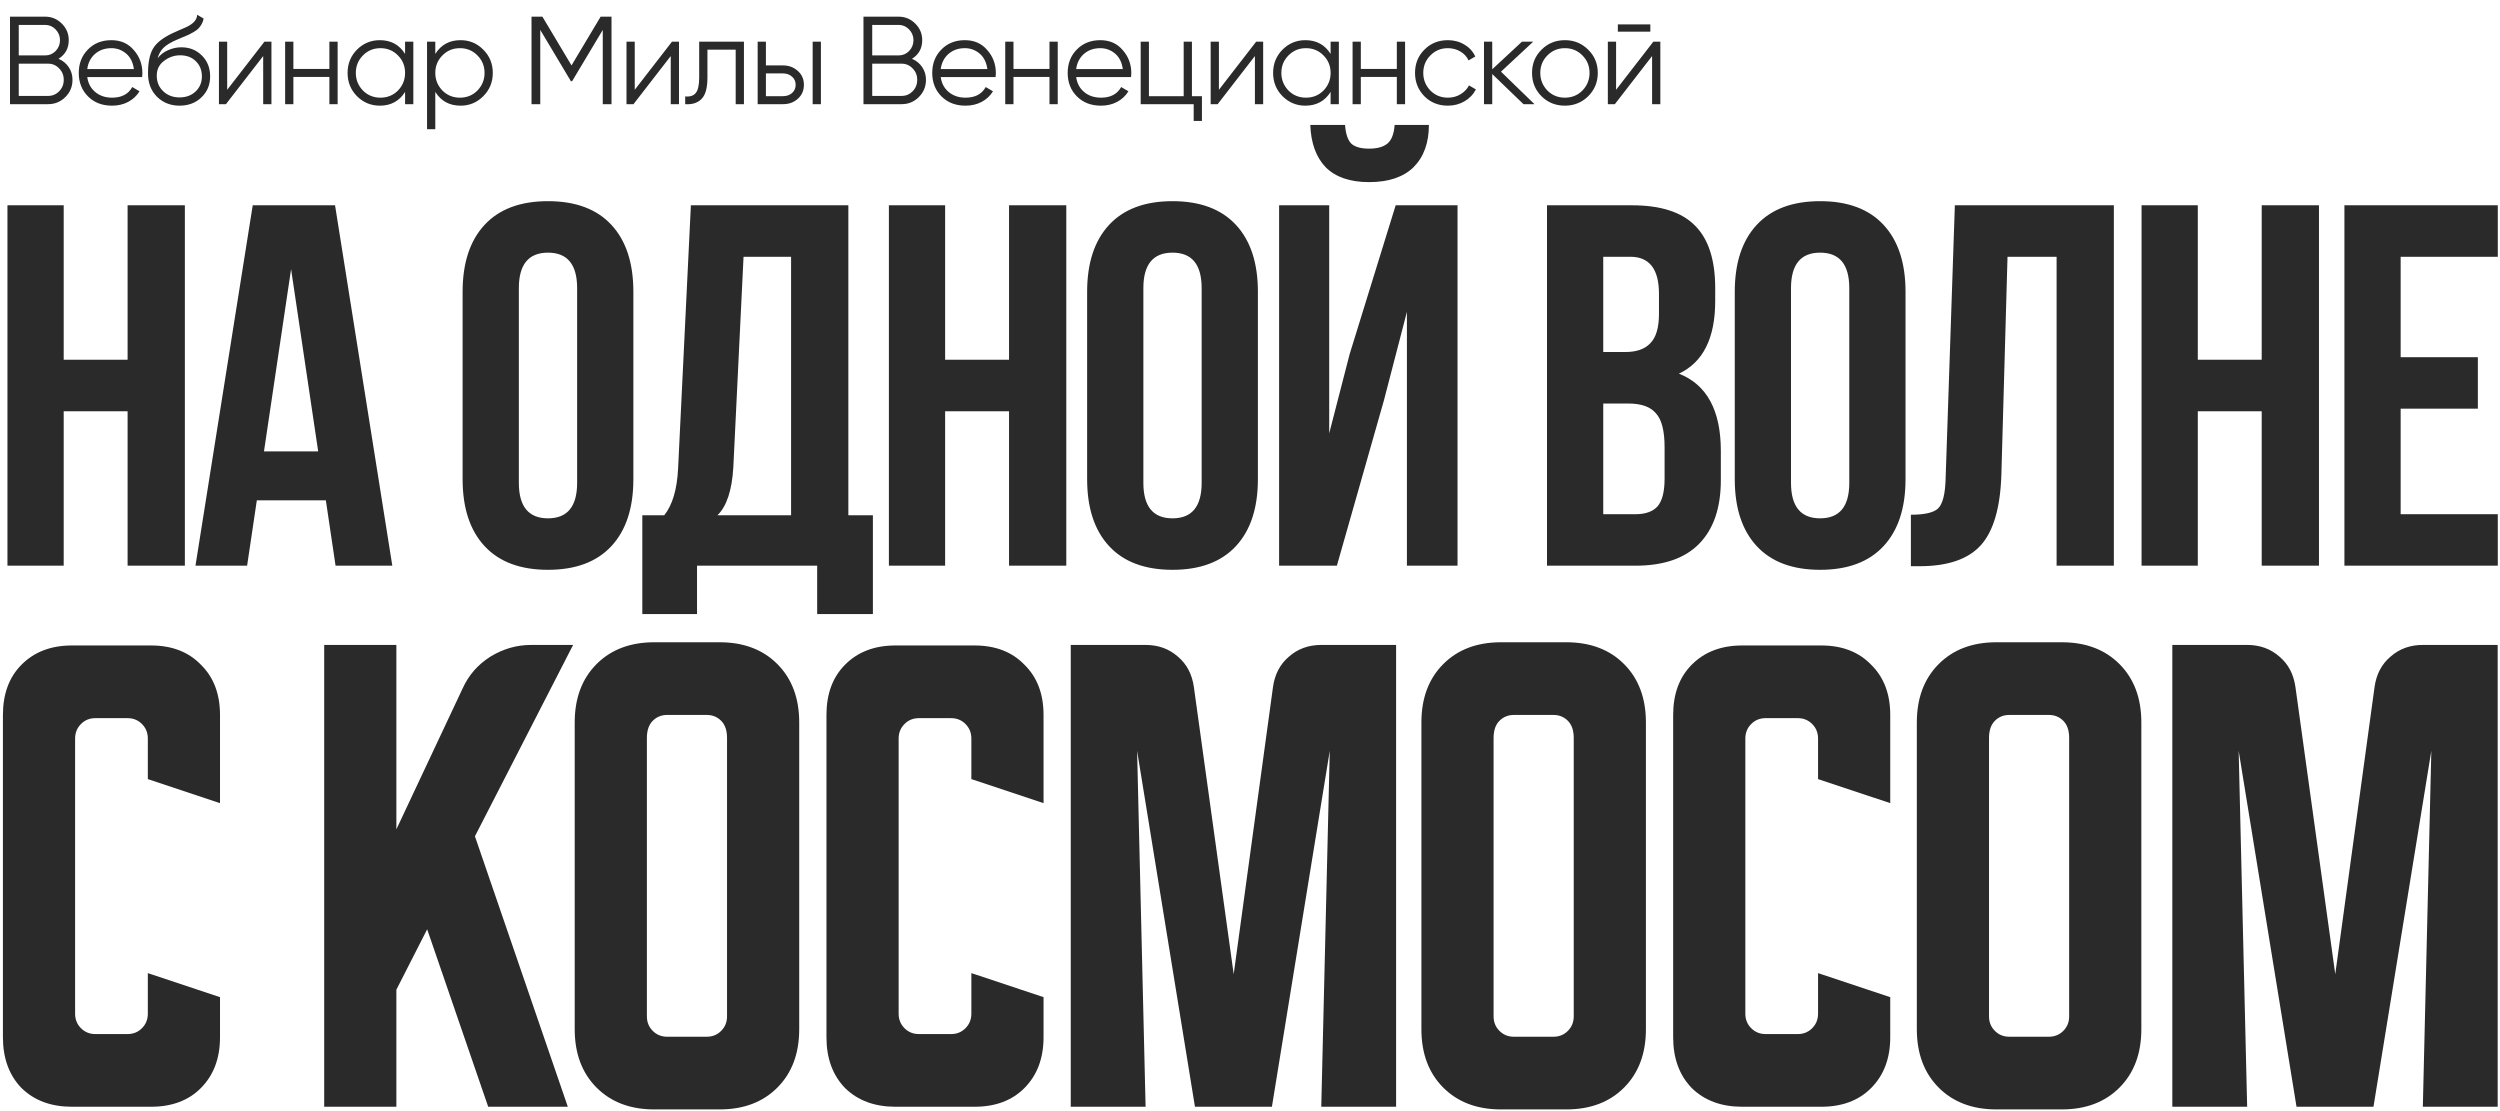 <?xml version="1.0" encoding="UTF-8"?> <svg xmlns="http://www.w3.org/2000/svg" width="360" height="160" viewBox="0 0 360 160" fill="none"><path d="M8.424 8.466C9.048 8.73 9.54 9.132 9.9 9.672C10.26 10.212 10.44 10.818 10.44 11.49C10.44 12.462 10.098 13.29 9.414 13.974C8.73 14.658 7.902 15 6.93 15H1.44V2.4H6.516C7.44 2.4 8.238 2.736 8.91 3.408C9.57 4.068 9.9 4.86 9.9 5.784C9.9 6.96 9.408 7.854 8.424 8.466ZM6.516 3.588H2.7V7.98H6.516C7.092 7.98 7.59 7.77 8.01 7.35C8.43 6.906 8.64 6.384 8.64 5.784C8.64 5.196 8.43 4.68 8.01 4.236C7.59 3.804 7.092 3.588 6.516 3.588ZM2.7 13.812H6.93C7.554 13.812 8.082 13.59 8.514 13.146C8.958 12.702 9.18 12.15 9.18 11.49C9.18 10.842 8.958 10.296 8.514 9.852C8.082 9.396 7.554 9.168 6.93 9.168H2.7V13.812ZM16.04 5.784C17.384 5.784 18.458 6.258 19.262 7.206C20.09 8.142 20.504 9.252 20.504 10.536C20.504 10.596 20.492 10.782 20.468 11.094H12.566C12.686 11.994 13.07 12.714 13.718 13.254C14.366 13.794 15.176 14.064 16.148 14.064C17.516 14.064 18.482 13.554 19.046 12.534L20.09 13.146C19.694 13.794 19.148 14.304 18.452 14.676C17.768 15.036 16.994 15.216 16.13 15.216C14.714 15.216 13.562 14.772 12.674 13.884C11.786 12.996 11.342 11.868 11.342 10.5C11.342 9.144 11.78 8.022 12.656 7.134C13.532 6.234 14.66 5.784 16.04 5.784ZM16.04 6.936C15.104 6.936 14.318 7.212 13.682 7.764C13.058 8.316 12.686 9.042 12.566 9.942H19.28C19.148 8.982 18.782 8.244 18.182 7.728C17.558 7.2 16.844 6.936 16.04 6.936ZM25.85 15.216C24.566 15.216 23.486 14.79 22.61 13.938C21.746 13.074 21.314 11.958 21.314 10.59C21.314 9.054 21.542 7.878 21.998 7.062C22.454 6.234 23.378 5.484 24.77 4.812C25.214 4.608 25.562 4.452 25.814 4.344C26.234 4.176 26.564 4.032 26.804 3.912C27.848 3.432 28.376 2.838 28.388 2.13L29.324 2.67C29.264 2.97 29.168 3.24 29.036 3.48C28.88 3.744 28.724 3.954 28.568 4.11C28.424 4.266 28.196 4.434 27.884 4.614C27.68 4.734 27.434 4.866 27.146 5.01L26.246 5.388L25.4 5.748C24.572 6.108 23.954 6.486 23.546 6.882C23.15 7.266 22.868 7.77 22.7 8.394C23.084 7.878 23.588 7.488 24.212 7.224C24.836 6.948 25.466 6.81 26.102 6.81C27.302 6.81 28.292 7.206 29.072 7.998C29.864 8.778 30.26 9.78 30.26 11.004C30.26 12.216 29.84 13.224 29 14.028C28.172 14.82 27.122 15.216 25.85 15.216ZM23.51 13.146C24.134 13.734 24.914 14.028 25.85 14.028C26.786 14.028 27.554 13.746 28.154 13.182C28.766 12.606 29.072 11.88 29.072 11.004C29.072 10.116 28.784 9.39 28.208 8.826C27.644 8.25 26.888 7.962 25.94 7.962C25.088 7.962 24.314 8.232 23.618 8.772C22.922 9.288 22.574 9.996 22.574 10.896C22.574 11.808 22.886 12.558 23.51 13.146ZM32.715 12.93L38.079 6H39.087V15H37.899V8.07L32.535 15H31.527V6H32.715V12.93ZM47.431 9.924V6H48.619V15H47.431V11.076H42.247V15H41.059V6H42.247V9.924H47.431ZM58.331 7.764V6H59.519V15H58.331V13.236C57.503 14.556 56.291 15.216 54.695 15.216C53.411 15.216 52.313 14.76 51.401 13.848C50.501 12.936 50.051 11.82 50.051 10.5C50.051 9.18 50.501 8.064 51.401 7.152C52.313 6.24 53.411 5.784 54.695 5.784C56.291 5.784 57.503 6.444 58.331 7.764ZM52.265 13.038C52.949 13.722 53.789 14.064 54.785 14.064C55.781 14.064 56.621 13.722 57.305 13.038C57.989 12.33 58.331 11.484 58.331 10.5C58.331 9.504 57.989 8.664 57.305 7.98C56.621 7.284 55.781 6.936 54.785 6.936C53.789 6.936 52.949 7.284 52.265 7.98C51.581 8.664 51.239 9.504 51.239 10.5C51.239 11.484 51.581 12.33 52.265 13.038ZM66.319 5.784C67.603 5.784 68.695 6.24 69.595 7.152C70.507 8.064 70.963 9.18 70.963 10.5C70.963 11.82 70.507 12.936 69.595 13.848C68.695 14.76 67.603 15.216 66.319 15.216C64.723 15.216 63.511 14.556 62.683 13.236V18.6H61.495V6H62.683V7.764C63.511 6.444 64.723 5.784 66.319 5.784ZM63.709 13.038C64.393 13.722 65.233 14.064 66.229 14.064C67.225 14.064 68.065 13.722 68.749 13.038C69.433 12.33 69.775 11.484 69.775 10.5C69.775 9.504 69.433 8.664 68.749 7.98C68.065 7.284 67.225 6.936 66.229 6.936C65.233 6.936 64.393 7.284 63.709 7.98C63.025 8.664 62.683 9.504 62.683 10.5C62.683 11.484 63.025 12.33 63.709 13.038ZM86.492 2.4H88.058V15H86.798V4.308L82.388 11.688H82.208L77.798 4.308V15H76.538V2.4H78.104L82.298 9.42L86.492 2.4ZM91.403 12.93L96.766 6H97.775V15H96.587V8.07L91.222 15H90.215V6H91.403V12.93ZM100.683 6H107.127V15H105.939V7.152H101.871V11.166C101.871 12.666 101.583 13.698 101.007 14.262C100.443 14.826 99.663 15.072 98.667 15V13.884C99.363 13.956 99.873 13.788 100.197 13.38C100.521 12.972 100.683 12.234 100.683 11.166V6ZM110.291 9.42H112.757C113.585 9.42 114.293 9.684 114.881 10.212C115.469 10.728 115.763 11.394 115.763 12.21C115.763 13.038 115.469 13.71 114.881 14.226C114.317 14.742 113.609 15 112.757 15H109.103V6H110.291V9.42ZM117.023 15V6H118.211V15H117.023ZM110.291 13.848H112.757C113.273 13.848 113.705 13.698 114.053 13.398C114.401 13.086 114.575 12.69 114.575 12.21C114.575 11.73 114.401 11.34 114.053 11.04C113.705 10.728 113.273 10.572 112.757 10.572H110.291V13.848ZM131.324 8.466C131.948 8.73 132.44 9.132 132.8 9.672C133.16 10.212 133.34 10.818 133.34 11.49C133.34 12.462 132.998 13.29 132.314 13.974C131.63 14.658 130.802 15 129.83 15H124.34V2.4H129.416C130.34 2.4 131.138 2.736 131.81 3.408C132.47 4.068 132.8 4.86 132.8 5.784C132.8 6.96 132.308 7.854 131.324 8.466ZM129.416 3.588H125.6V7.98H129.416C129.992 7.98 130.49 7.77 130.91 7.35C131.33 6.906 131.54 6.384 131.54 5.784C131.54 5.196 131.33 4.68 130.91 4.236C130.49 3.804 129.992 3.588 129.416 3.588ZM125.6 13.812H129.83C130.454 13.812 130.982 13.59 131.414 13.146C131.858 12.702 132.08 12.15 132.08 11.49C132.08 10.842 131.858 10.296 131.414 9.852C130.982 9.396 130.454 9.168 129.83 9.168H125.6V13.812ZM138.94 5.784C140.284 5.784 141.358 6.258 142.162 7.206C142.99 8.142 143.404 9.252 143.404 10.536C143.404 10.596 143.392 10.782 143.368 11.094H135.466C135.586 11.994 135.97 12.714 136.618 13.254C137.266 13.794 138.076 14.064 139.048 14.064C140.416 14.064 141.382 13.554 141.946 12.534L142.99 13.146C142.594 13.794 142.048 14.304 141.352 14.676C140.668 15.036 139.894 15.216 139.03 15.216C137.614 15.216 136.462 14.772 135.574 13.884C134.686 12.996 134.242 11.868 134.242 10.5C134.242 9.144 134.68 8.022 135.556 7.134C136.432 6.234 137.56 5.784 138.94 5.784ZM138.94 6.936C138.004 6.936 137.218 7.212 136.582 7.764C135.958 8.316 135.586 9.042 135.466 9.942H142.18C142.048 8.982 141.682 8.244 141.082 7.728C140.458 7.2 139.744 6.936 138.94 6.936ZM151.126 9.924V6H152.314V15H151.126V11.076H145.942V15H144.754V6H145.942V9.924H151.126ZM158.444 5.784C159.788 5.784 160.862 6.258 161.666 7.206C162.494 8.142 162.908 9.252 162.908 10.536C162.908 10.596 162.896 10.782 162.872 11.094H154.97C155.09 11.994 155.474 12.714 156.122 13.254C156.77 13.794 157.58 14.064 158.552 14.064C159.92 14.064 160.886 13.554 161.45 12.534L162.494 13.146C162.098 13.794 161.552 14.304 160.856 14.676C160.172 15.036 159.398 15.216 158.534 15.216C157.118 15.216 155.966 14.772 155.078 13.884C154.19 12.996 153.746 11.868 153.746 10.5C153.746 9.144 154.184 8.022 155.06 7.134C155.936 6.234 157.064 5.784 158.444 5.784ZM158.444 6.936C157.508 6.936 156.722 7.212 156.086 7.764C155.462 8.316 155.09 9.042 154.97 9.942H161.684C161.552 8.982 161.186 8.244 160.586 7.728C159.962 7.2 159.248 6.936 158.444 6.936ZM171.638 6V13.848H173.078V17.412H171.89V15H164.258V6H165.446V13.848H170.45V6H171.638ZM175.523 12.93L180.887 6H181.895V15H180.707V8.07L175.343 15H174.335V6H175.523V12.93ZM191.607 7.764V6H192.795V15H191.607V13.236C190.779 14.556 189.567 15.216 187.971 15.216C186.687 15.216 185.589 14.76 184.677 13.848C183.777 12.936 183.327 11.82 183.327 10.5C183.327 9.18 183.777 8.064 184.677 7.152C185.589 6.24 186.687 5.784 187.971 5.784C189.567 5.784 190.779 6.444 191.607 7.764ZM185.541 13.038C186.225 13.722 187.065 14.064 188.061 14.064C189.057 14.064 189.897 13.722 190.581 13.038C191.265 12.33 191.607 11.484 191.607 10.5C191.607 9.504 191.265 8.664 190.581 7.98C189.897 7.284 189.057 6.936 188.061 6.936C187.065 6.936 186.225 7.284 185.541 7.98C184.857 8.664 184.515 9.504 184.515 10.5C184.515 11.484 184.857 12.33 185.541 13.038ZM201.143 9.924V6H202.331V15H201.143V11.076H195.959V15H194.771V6H195.959V9.924H201.143ZM208.497 15.216C207.141 15.216 206.013 14.766 205.113 13.866C204.213 12.942 203.763 11.82 203.763 10.5C203.763 9.168 204.213 8.052 205.113 7.152C206.013 6.24 207.141 5.784 208.497 5.784C209.385 5.784 210.183 6 210.891 6.432C211.599 6.852 212.115 7.422 212.439 8.142L211.467 8.7C211.227 8.16 210.837 7.734 210.297 7.422C209.769 7.098 209.169 6.936 208.497 6.936C207.501 6.936 206.661 7.284 205.977 7.98C205.293 8.664 204.951 9.504 204.951 10.5C204.951 11.484 205.293 12.33 205.977 13.038C206.661 13.722 207.501 14.064 208.497 14.064C209.157 14.064 209.751 13.908 210.279 13.596C210.819 13.284 211.239 12.852 211.539 12.3L212.529 12.876C212.157 13.596 211.611 14.166 210.891 14.586C210.171 15.006 209.373 15.216 208.497 15.216ZM216.142 10.32L220.966 15H219.382L214.882 10.662V15H213.694V6H214.882V9.978L219.166 6H220.786L216.142 10.32ZM228.695 13.866C227.771 14.766 226.655 15.216 225.347 15.216C224.015 15.216 222.893 14.766 221.981 13.866C221.069 12.954 220.613 11.832 220.613 10.5C220.613 9.168 221.069 8.052 221.981 7.152C222.893 6.24 224.015 5.784 225.347 5.784C226.667 5.784 227.783 6.24 228.695 7.152C229.619 8.052 230.081 9.168 230.081 10.5C230.081 11.82 229.619 12.942 228.695 13.866ZM222.827 13.038C223.511 13.722 224.351 14.064 225.347 14.064C226.343 14.064 227.183 13.722 227.867 13.038C228.551 12.33 228.893 11.484 228.893 10.5C228.893 9.504 228.551 8.664 227.867 7.98C227.183 7.284 226.343 6.936 225.347 6.936C224.351 6.936 223.511 7.284 222.827 7.98C222.143 8.664 221.801 9.504 221.801 10.5C221.801 11.484 222.143 12.33 222.827 13.038ZM237.649 4.56H232.969V3.516H237.649V4.56ZM232.717 12.93L238.081 6H239.089V15H237.901V8.07L232.537 15H231.529V6H232.717V12.93Z" fill="#2A2A2A"></path><path d="M9.172 59.218V81.46H1.073V29.561H9.172V51.803H18.374V29.561H26.62V81.46H18.374V59.218H9.172ZM48.247 29.561L56.493 81.46H48.321L46.922 72.044H36.983L35.584 81.46H28.148L36.394 29.561H48.247ZM41.916 38.755L38.014 65.001H45.818L41.916 38.755ZM74.714 41.498V69.523C74.714 72.934 76.113 74.639 78.91 74.639C81.708 74.639 83.107 72.934 83.107 69.523V41.498C83.107 38.087 81.708 36.382 78.91 36.382C76.113 36.382 74.714 38.087 74.714 41.498ZM66.616 69.004V42.017C66.616 37.865 67.671 34.652 69.781 32.378C71.892 30.105 74.935 28.968 78.91 28.968C82.886 28.968 85.93 30.105 88.04 32.378C90.15 34.652 91.205 37.865 91.205 42.017V69.004C91.205 73.156 90.15 76.369 88.04 78.643C85.93 80.917 82.886 82.053 78.91 82.053C74.935 82.053 71.892 80.917 69.781 78.643C67.671 76.369 66.616 73.156 66.616 69.004ZM125.697 88.43H117.672V81.46H100.371V88.43H92.493V74.194H95.659C96.837 72.712 97.499 70.463 97.647 67.447L99.487 29.561H122.163V74.194H125.697V88.43ZM107.07 36.975L105.598 67.299C105.401 70.611 104.641 72.909 103.316 74.194H113.917V36.975H107.07ZM136.098 59.218V81.46H128V29.561H136.098V51.803H145.301V29.561H153.547V81.46H145.301V59.218H136.098ZM164.645 41.498V69.523C164.645 72.934 166.044 74.639 168.842 74.639C171.64 74.639 173.038 72.934 173.038 69.523V41.498C173.038 38.087 171.64 36.382 168.842 36.382C166.044 36.382 164.645 38.087 164.645 41.498ZM156.547 69.004V42.017C156.547 37.865 157.603 34.652 159.713 32.378C161.823 30.105 164.866 28.968 168.842 28.968C172.817 28.968 175.861 30.105 177.971 32.378C180.082 34.652 181.137 37.865 181.137 42.017V69.004C181.137 73.156 180.082 76.369 177.971 78.643C175.861 80.917 172.817 82.053 168.842 82.053C164.866 82.053 161.823 80.917 159.713 78.643C157.603 76.369 156.547 73.156 156.547 69.004ZM192.51 81.46H184.191V29.561H191.406V62.406L194.351 50.988L200.977 29.561H209.885V81.46H202.596V44.908L199.283 57.661L192.51 81.46ZM200.829 17.995C200.732 19.28 200.388 20.17 199.799 20.664C199.21 21.158 198.326 21.405 197.148 21.405C196.02 21.405 195.186 21.183 194.645 20.738C194.106 20.244 193.787 19.329 193.688 17.995H188.682C188.78 20.615 189.517 22.641 190.89 24.075C192.314 25.508 194.4 26.225 197.148 26.225C199.946 26.225 202.081 25.508 203.554 24.075C205.026 22.592 205.762 20.565 205.762 17.995H200.829ZM234.99 29.561C239.161 29.561 242.205 30.55 244.119 32.527C246.033 34.454 246.99 37.445 246.99 41.498V43.351C246.99 48.69 245.247 52.174 241.763 53.805C245.787 55.387 247.8 59.094 247.8 64.927V69.153C247.8 73.156 246.744 76.221 244.634 78.346C242.573 80.422 239.529 81.46 235.505 81.46H222.768V29.561H234.99ZM234.474 58.106H230.867V74.046H235.505C236.928 74.046 237.983 73.675 238.671 72.934C239.358 72.143 239.701 70.808 239.701 68.93V64.408C239.701 62.035 239.284 60.404 238.45 59.514C237.664 58.575 236.339 58.106 234.474 58.106ZM234.769 36.975H230.867V50.691H234.032C235.652 50.691 236.854 50.271 237.64 49.431C238.474 48.591 238.892 47.182 238.892 45.205V42.313C238.892 38.755 237.517 36.975 234.769 36.975ZM257.904 41.498V69.523C257.904 72.934 259.303 74.639 262.101 74.639C264.898 74.639 266.297 72.934 266.297 69.523V41.498C266.297 38.087 264.898 36.382 262.101 36.382C259.303 36.382 257.904 38.087 257.904 41.498ZM249.806 69.004V42.017C249.806 37.865 250.861 34.652 252.971 32.378C255.082 30.105 258.125 28.968 262.101 28.968C266.076 28.968 269.119 30.105 271.23 32.378C273.34 34.652 274.396 37.865 274.396 42.017V69.004C274.396 73.156 273.34 76.369 271.23 78.643C269.119 80.917 266.076 82.053 262.101 82.053C258.125 82.053 255.082 80.917 252.971 78.643C250.861 76.369 249.806 73.156 249.806 69.004ZM275.167 81.534V74.12C277.131 74.12 278.431 73.824 279.069 73.231C279.756 72.588 280.124 71.105 280.174 68.782L281.499 29.561H304.395V81.46H296.15V36.975H289.082L288.198 68.337C288.051 73.082 287.07 76.468 285.254 78.495C283.437 80.521 280.492 81.534 276.419 81.534H275.167ZM316.484 59.218V81.46H308.385V29.561H316.484V51.803H325.686V29.561H333.932V81.46H325.686V59.218H316.484ZM345.694 36.975V51.433H356.811V58.847H345.694V74.046H359.682V81.46H337.596V29.561H359.682V36.975H345.694ZM0.421 149.366V102.953C0.421 99.926 1.313 97.514 3.096 95.719C4.931 93.871 7.351 92.947 10.357 92.947H21.745C24.751 92.947 27.146 93.871 28.93 95.719C30.764 97.514 31.681 99.926 31.681 102.953V115.653L21.287 112.19V106.34C21.287 105.519 21.006 104.826 20.446 104.262C19.885 103.698 19.197 103.415 18.382 103.415H13.72C12.905 103.415 12.217 103.698 11.656 104.262C11.096 104.826 10.816 105.519 10.816 106.34V145.979C10.816 146.8 11.096 147.493 11.656 148.057C12.217 148.622 12.905 148.904 13.72 148.904H18.382C19.197 148.904 19.885 148.622 20.446 148.057C21.006 147.493 21.287 146.8 21.287 145.979V140.129L31.681 143.593V149.366C31.681 152.393 30.764 154.83 28.93 156.677C27.146 158.474 24.751 159.372 21.745 159.372H10.357C7.351 159.372 4.931 158.474 3.096 156.677C1.313 154.83 0.421 152.393 0.421 149.366ZM57.078 92.87V119.424L66.632 99.105C67.498 97.207 68.823 95.693 70.606 94.564C72.441 93.435 74.403 92.87 76.492 92.87H82.529L68.39 120.425L81.765 159.372H70.3L61.511 133.818L57.078 142.515V159.372H46.684V92.87H57.078ZM82.758 104.031C82.758 100.542 83.802 97.745 85.891 95.641C87.98 93.538 90.757 92.485 94.222 92.485H103.623C107.088 92.485 109.865 93.538 111.954 95.641C114.043 97.745 115.087 100.542 115.087 104.031V148.211C115.087 151.701 114.043 154.497 111.954 156.601C109.865 158.704 107.088 159.757 103.623 159.757H94.222C90.757 159.757 87.98 158.704 85.891 156.601C83.802 154.497 82.758 151.701 82.758 148.211V104.031ZM96.056 149.288H101.788C102.604 149.288 103.292 149.006 103.852 148.442C104.412 147.878 104.693 147.185 104.693 146.364V106.263C104.693 105.185 104.412 104.364 103.852 103.8C103.292 103.236 102.604 102.953 101.788 102.953H96.056C95.241 102.953 94.553 103.236 93.992 103.8C93.432 104.364 93.152 105.185 93.152 106.263V146.364C93.152 147.185 93.432 147.878 93.992 148.442C94.553 149.006 95.241 149.288 96.056 149.288ZM119.01 149.366V102.953C119.01 99.926 119.902 97.514 121.686 95.719C123.52 93.871 125.94 92.947 128.946 92.947H140.334C143.341 92.947 145.735 93.871 147.519 95.719C149.353 97.514 150.27 99.926 150.27 102.953V115.653L139.876 112.19V106.34C139.876 105.519 139.595 104.826 139.035 104.262C138.475 103.698 137.786 103.415 136.972 103.415H132.309C131.494 103.415 130.806 103.698 130.246 104.262C129.685 104.826 129.405 105.519 129.405 106.34V145.979C129.405 146.8 129.685 147.493 130.246 148.057C130.806 148.622 131.494 148.904 132.309 148.904H136.972C137.786 148.904 138.475 148.622 139.035 148.057C139.595 147.493 139.876 146.8 139.876 145.979V140.129L150.27 143.593V149.366C150.27 152.393 149.353 154.83 147.519 156.677C145.735 158.474 143.341 159.372 140.334 159.372H128.946C125.94 159.372 123.52 158.474 121.686 156.677C119.902 154.83 119.01 152.393 119.01 149.366ZM154.189 159.372V92.87H164.965C166.799 92.87 168.353 93.435 169.627 94.564C170.901 95.641 171.665 97.103 171.92 98.951L177.652 140.283L183.308 98.951C183.563 97.103 184.327 95.641 185.601 94.564C186.875 93.435 188.429 92.87 190.263 92.87H201.04V159.372H190.263L191.486 108.11L183.155 159.372H172.073L163.742 108.11L164.965 159.372H154.189ZM204.682 104.031C204.682 100.542 205.727 97.745 207.816 95.641C209.905 93.538 212.682 92.485 216.147 92.485H225.548C229.012 92.485 231.789 93.538 233.878 95.641C235.967 97.745 237.012 100.542 237.012 104.031V148.211C237.012 151.701 235.967 154.497 233.878 156.601C231.789 158.704 229.012 159.757 225.548 159.757H216.147C212.682 159.757 209.905 158.704 207.816 156.601C205.727 154.497 204.682 151.701 204.682 148.211V104.031ZM217.981 149.288H223.713C224.528 149.288 225.217 149.006 225.777 148.442C226.337 147.878 226.618 147.185 226.618 146.364V106.263C226.618 105.185 226.337 104.364 225.777 103.8C225.217 103.236 224.528 102.953 223.713 102.953H217.981C217.165 102.953 216.478 103.236 215.918 103.8C215.357 104.364 215.077 105.185 215.077 106.263V146.364C215.077 147.185 215.357 147.878 215.918 148.442C216.478 149.006 217.165 149.288 217.981 149.288ZM240.935 149.366V102.953C240.935 99.926 241.826 97.514 243.61 95.719C245.445 93.871 247.865 92.947 250.871 92.947H262.259C265.265 92.947 267.66 93.871 269.443 95.719C271.278 97.514 272.195 99.926 272.195 102.953V115.653L261.8 112.19V106.34C261.8 105.519 261.52 104.826 260.959 104.262C260.399 103.698 259.711 103.415 258.896 103.415H254.234C253.419 103.415 252.731 103.698 252.17 104.262C251.609 104.826 251.329 105.519 251.329 106.34V145.979C251.329 146.8 251.609 147.493 252.17 148.057C252.731 148.622 253.419 148.904 254.234 148.904H258.896C259.711 148.904 260.399 148.622 260.959 148.057C261.52 147.493 261.8 146.8 261.8 145.979V140.129L272.195 143.593V149.366C272.195 152.393 271.278 154.83 269.443 156.677C267.66 158.474 265.265 159.372 262.259 159.372H250.871C247.865 159.372 245.445 158.474 243.61 156.677C241.826 154.83 240.935 152.393 240.935 149.366ZM276.023 104.031C276.023 100.542 277.068 97.745 279.157 95.641C281.246 93.538 284.023 92.485 287.488 92.485H296.889C300.354 92.485 303.131 93.538 305.219 95.641C307.309 97.745 308.353 100.542 308.353 104.031V148.211C308.353 151.701 307.309 154.497 305.219 156.601C303.131 158.704 300.354 159.757 296.889 159.757H287.488C284.023 159.757 281.246 158.704 279.157 156.601C277.068 154.497 276.023 151.701 276.023 148.211V104.031ZM289.322 149.288H295.055C295.869 149.288 296.558 149.006 297.118 148.442C297.679 147.878 297.959 147.185 297.959 146.364V106.263C297.959 105.185 297.679 104.364 297.118 103.8C296.558 103.236 295.869 102.953 295.055 102.953H289.322C288.507 102.953 287.819 103.236 287.259 103.8C286.698 104.364 286.418 105.185 286.418 106.263V146.364C286.418 147.185 286.698 147.878 287.259 148.442C287.819 149.006 288.507 149.288 289.322 149.288ZM312.814 159.372V92.87H323.59C325.424 92.87 326.979 93.435 328.253 94.564C329.526 95.641 330.29 97.103 330.546 98.951L336.277 140.283L341.933 98.951C342.188 97.103 342.953 95.641 344.226 94.564C345.5 93.435 347.054 92.87 348.889 92.87H359.665V159.372H348.889L350.112 108.11L341.78 159.372H330.698L322.367 108.11L323.59 159.372H312.814Z" fill="#2A2A2A"></path></svg> 